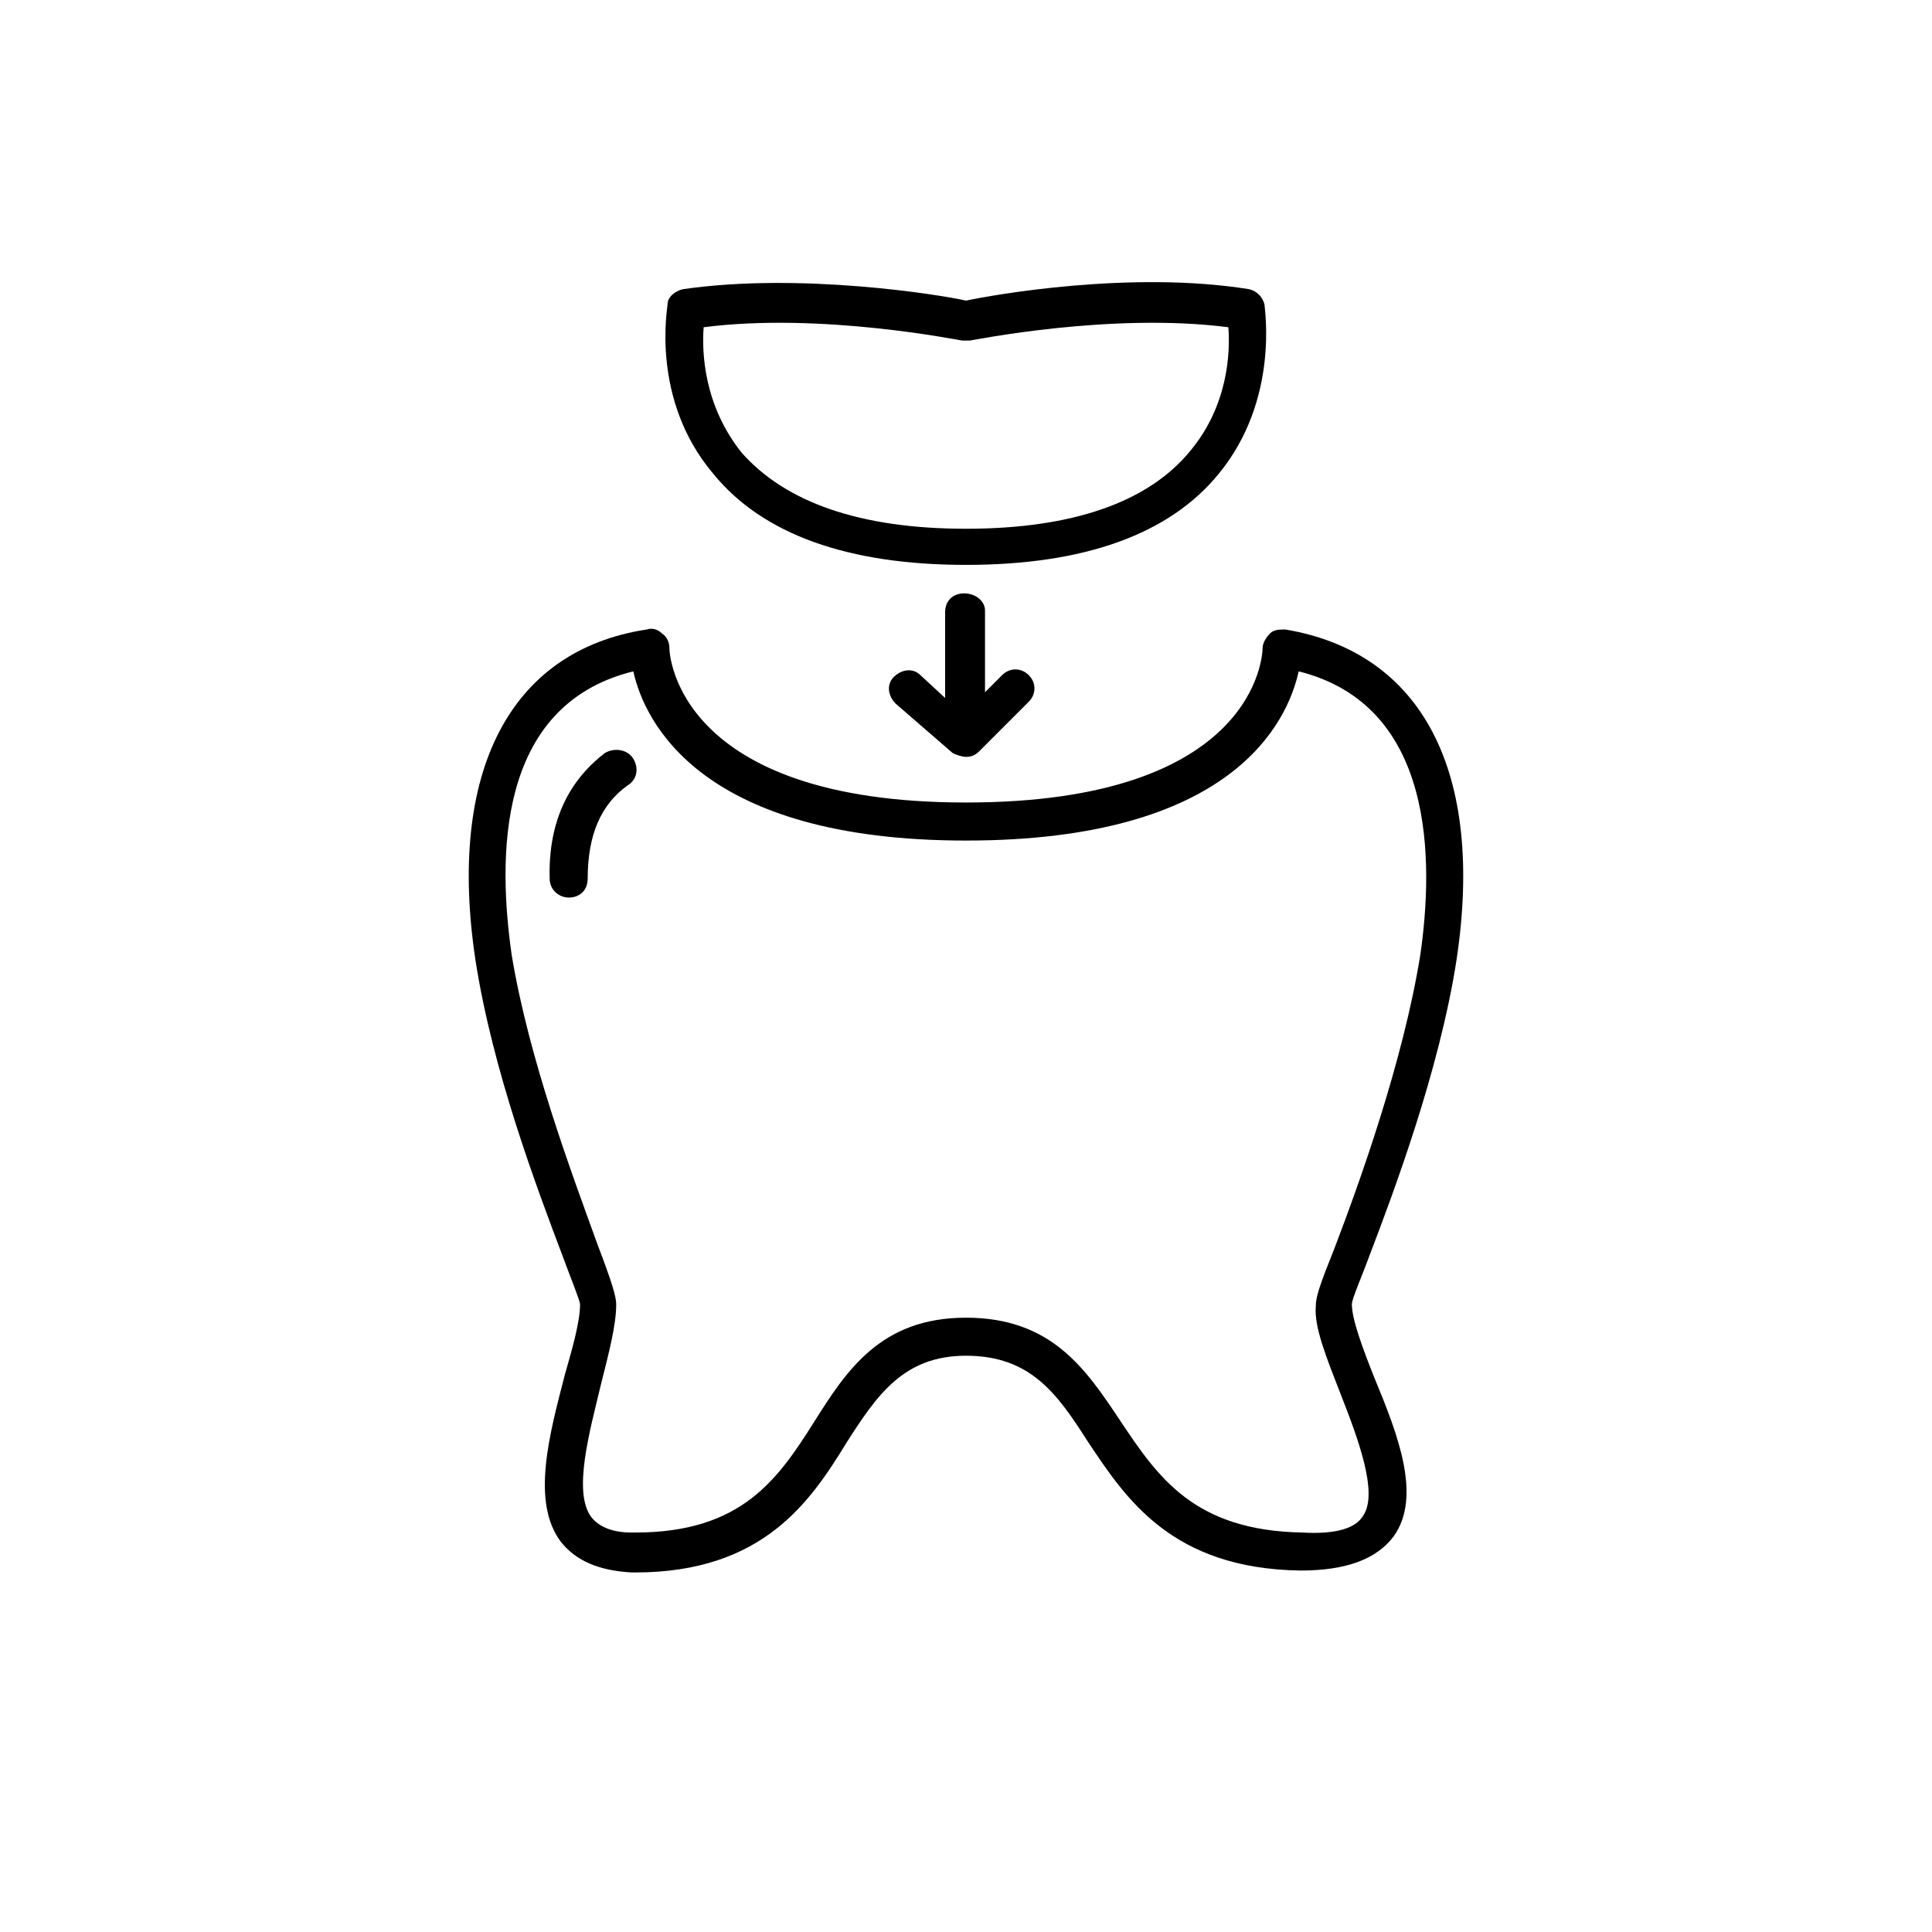 <?xml version="1.0" encoding="UTF-8"?>
<!-- Uploaded to: ICON Repo, www.svgrepo.com, Generator: ICON Repo Mixer Tools -->
<svg fill="#000000" width="800px" height="800px" version="1.1" viewBox="144 144 512 512" xmlns="http://www.w3.org/2000/svg">
 <path d="m529.98 398.49c7.559-49.879-9.07-81.617-45.344-87.664-1.512 0-3.023 0-4.031 1.008-1.008 1.008-2.016 2.519-2.016 4.031s-1.512 40.809-78.594 40.809c-76.578 0-78.594-39.297-78.594-40.809s-0.504-3.023-2.016-4.031c-1.008-1.008-2.519-1.512-4.031-1.008-36.273 5.543-52.898 37.785-45.344 87.664 4.535 29.223 16.121 59.953 23.176 78.594 2.016 5.543 4.535 11.586 4.535 12.594 0 4.535-2.016 11.586-4.031 18.641-4.031 15.617-9.07 33.754-1.008 44.336 4.031 5.039 10.078 7.559 18.641 8.062h1.008c33.754 0 46.352-18.641 55.922-34.258 8.062-12.594 15.113-23.176 31.738-23.176 17.129 0 24.184 10.078 32.242 22.672 10.078 15.113 22.168 33.754 56.426 34.258 12.09 0 20.152-3.023 24.688-9.07 7.559-10.578 1.008-27.207-5.039-41.816-3.023-7.559-6.047-15.617-6.047-19.648 0-1.512 2.519-7.055 4.535-12.594 6.559-17.129 18.648-49.375 23.184-78.594zm-30.73 114.87c4.535 11.586 10.078 26.199 6.047 32.242-2.016 3.527-7.559 5.039-16.121 4.535-28.719-0.504-38.289-14.609-48.367-29.727-9.07-13.602-18.137-27.207-40.809-27.207s-31.738 14.105-40.305 27.711c-9.574 15.113-19.145 29.223-47.359 29.223h-1.008c-5.039 0-8.566-1.512-10.578-4.031-5.039-6.551-0.504-22.672 2.519-35.266 2.016-8.062 4.031-15.617 4.031-21.16 0-2.016-1.008-5.543-5.039-16.121-6.551-18.137-18.137-48.871-22.672-76.578-3.527-24.688-4.535-66 32.242-75.066 3.023 13.602 18.137 44.84 88.168 44.84 70.535 0 85.145-31.234 88.168-44.84 36.273 9.07 35.77 50.383 32.242 75.066-4.535 28.215-16.121 60.457-22.672 77.586-4.031 10.078-5.039 13.098-5.039 15.617-0.504 5.543 3.023 14.105 6.551 23.176zm-99.25-219.66c31.234 0 53.906-8.062 67.008-24.184 16.121-19.648 12.09-43.832 12.09-44.84-0.504-2.016-2.016-3.527-4.031-4.031-31.234-5.039-68.016 1.512-75.066 3.023-6.551-1.512-43.832-7.559-75.066-3.023-2.016 0.504-4.031 2.016-4.031 4.031 0 1.008-4.535 25.191 12.09 44.84 13.098 16.121 35.77 24.184 67.008 24.184zm-69.527-62.977c31.234-4.031 68.016 3.527 68.52 3.527h2.016c0.504 0 37.281-7.559 68.52-3.527 0.504 6.551 0 20.656-10.078 32.746-11.086 13.605-31.238 20.656-59.449 20.656-28.215 0-47.863-7.055-59.449-20.152-10.078-12.594-10.582-26.699-10.078-33.25zm-18.641 114.36c1.512 2.519 1.008 5.543-1.512 7.055-7.055 5.039-10.578 13.098-10.578 24.688 0 3.023-2.016 5.039-5.039 5.039-2.519 0-5.039-2.016-5.039-5.039-0.504-18.641 8.062-28.215 14.609-33.25 2.519-1.516 6.047-1.012 7.559 1.508zm93.203-39.297v21.664l4.535-4.535c2.016-2.016 5.039-2.016 7.055 0 2.016 2.016 2.016 5.039 0 7.055l-13.098 13.098c-1.012 1.008-2.016 1.512-3.527 1.512-1.008 0-2.519-0.504-3.527-1.008l-15.113-13.098c-2.016-2.016-2.519-5.039-0.504-7.055s5.039-2.519 7.055-0.504l6.551 6.047v-22.672c0-3.023 2.016-5.039 5.039-5.039 3.016 0 5.535 2.016 5.535 4.535z"/>
</svg>